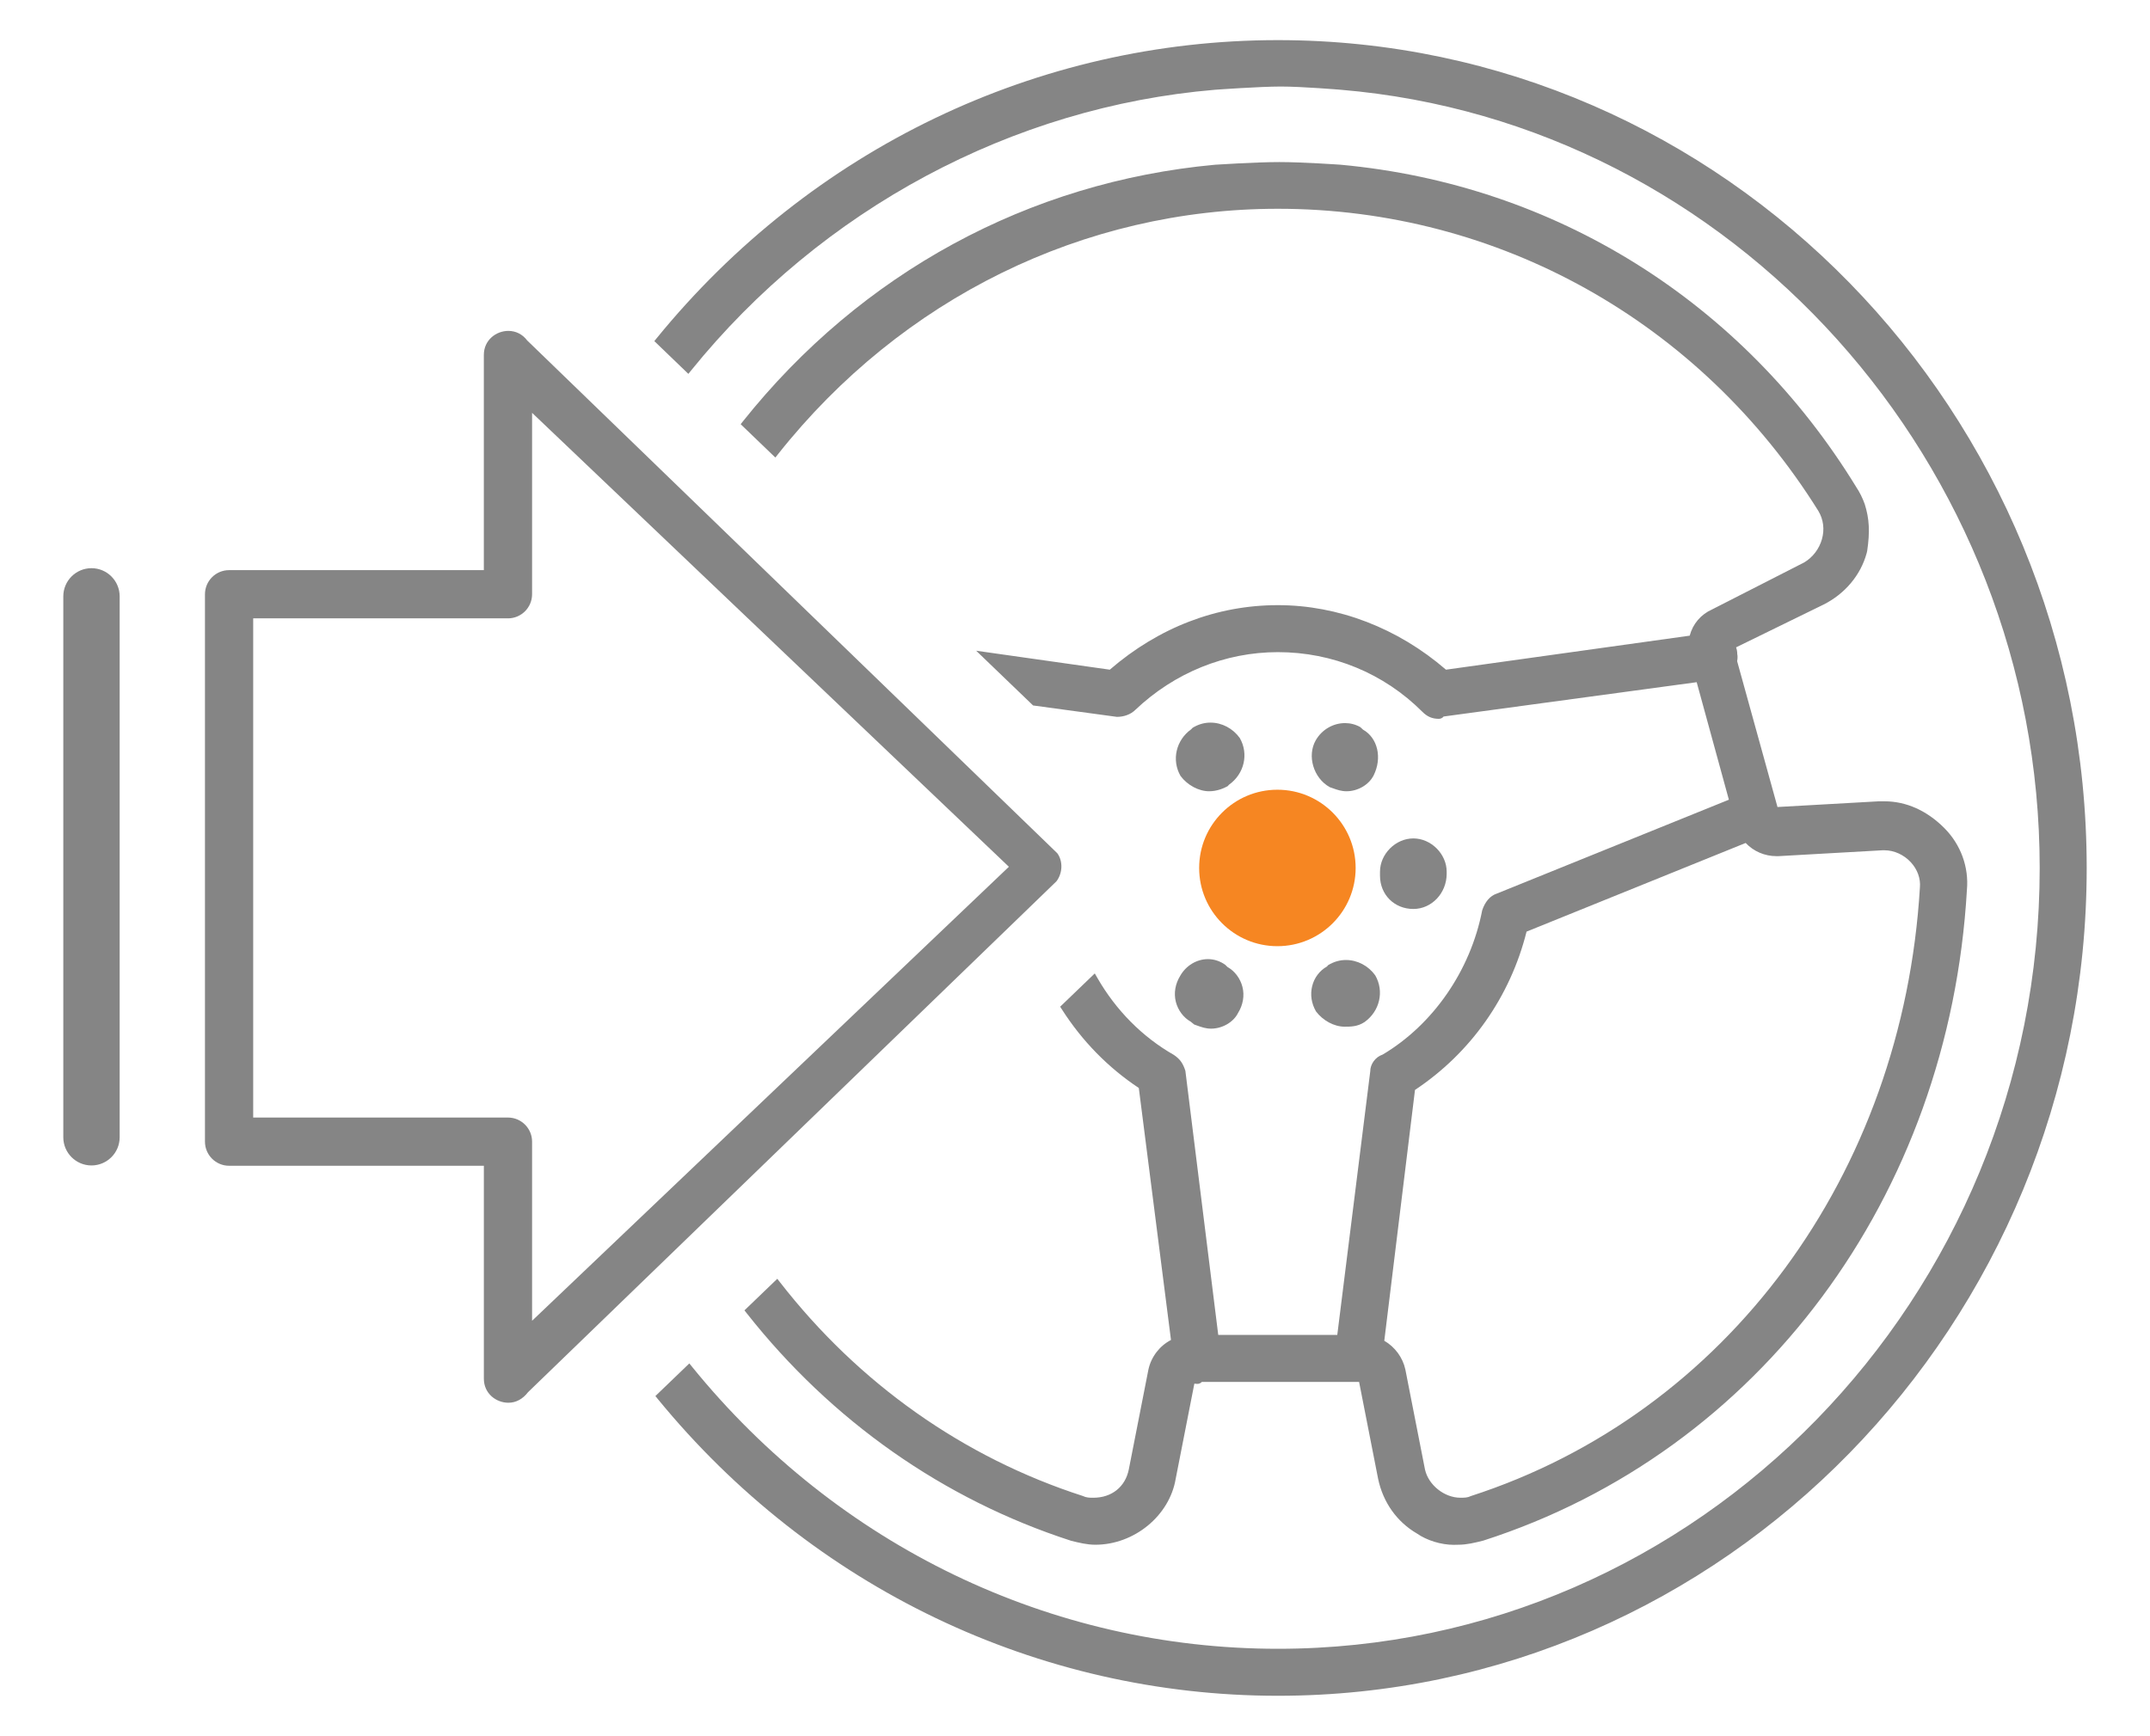 <?xml version="1.0" encoding="utf-8"?>
<!-- Generator: Adobe Illustrator 16.0.0, SVG Export Plug-In . SVG Version: 6.00 Build 0)  -->
<!DOCTYPE svg PUBLIC "-//W3C//DTD SVG 1.1//EN" "http://www.w3.org/Graphics/SVG/1.1/DTD/svg11.dtd">
<svg version="1.1" xmlns="http://www.w3.org/2000/svg" xmlns:xlink="http://www.w3.org/1999/xlink" x="0px" y="0px"
	 width="110.789px" height="89.469px" viewBox="0 0 110.789 89.469" enable-background="new 0 0 110.789 89.469"
	 xml:space="preserve">
<g id="icon-left-hand-drive" display="none">
	<g display="inline">
		<path fill="#858585" d="M41.5,52.915c0.537,0,1.116-0.31,1.476-0.788c0.236-0.411,0.302-0.862,0.198-1.292
			c-0.105-0.439-0.378-0.803-0.765-1.024l-0.061-0.069c-0.308-0.184-0.61-0.264-0.916-0.264c-0.591,0-1.155,0.297-1.512,0.795
			c-0.471,0.82-0.229,1.846,0.553,2.403C40.833,52.915,41.187,52.915,41.5,52.915z"/>
		<path fill="#858585" d="M37.959,46.848c0.979,0,1.718-0.737,1.718-1.716v-0.203c0-0.914-0.803-1.717-1.718-1.717
			s-1.718,0.803-1.718,1.717v0.102C36.242,46.032,37.012,46.848,37.959,46.848z"/>
		<path fill="#858585" d="M48.481,40.781c0.538,0,1.116-0.31,1.475-0.787c0.473-0.823,0.231-1.85-0.549-2.407l-0.077-0.08
			c-0.308-0.184-0.61-0.264-0.916-0.264c-0.591,0-1.155,0.298-1.512,0.796c-0.47,0.82-0.228,1.846,0.553,2.402l0.075,0.079
			C47.715,40.625,48.071,40.781,48.481,40.781z"/>
		<path fill="#858585" d="M48.379,53.016c0.276,0,0.482-0.074,0.701-0.152l0.172-0.061l0.179-0.147
			c0.36-0.198,0.655-0.583,0.766-1.022c0.113-0.45,0.031-0.93-0.231-1.351c-0.299-0.521-0.846-0.85-1.424-0.85
			c-0.314,0-0.621,0.1-0.885,0.288l-0.126,0.121c-0.36,0.198-0.655,0.582-0.766,1.022c-0.114,0.449-0.032,0.929,0.23,1.35
			C47.227,52.68,47.8,53.016,48.379,53.016z"/>
		<path fill="#858585" d="M41.399,40.781c0.276,0,0.482-0.074,0.701-0.152l0.172-0.061c0.845-0.478,1.17-1.62,0.718-2.412
			c-0.313-0.548-0.893-0.888-1.511-0.888c-0.276,0-0.548,0.071-0.786,0.207l-0.143,0.132c-0.747,0.42-0.998,1.446-0.544,2.356
			C40.247,40.445,40.82,40.781,41.399,40.781z"/>
		<circle fill="#F68622" cx="44.964" cy="44.734" r="4.032"/>
		<g>
			<path fill="#858585" d="M16.828,31.163l4.501,2.201c-0.04,0.112-0.06,0.229-0.06,0.35c-0.021,0.088-0.021,0.224,0.006,0.364
				l-2.079,7.516l-5.201-0.293L13.68,41.3c-1.114,0-2.178,0.475-3.076,1.373c-0.851,0.852-1.277,2.015-1.17,3.193
				c0.912,15.799,10.694,28.966,24.923,33.538c0.433,0.107,0.852,0.212,1.276,0.212c0.104,0.002,0.175,0.005,0.246,0.005
				c0.646,0,1.388-0.229,1.893-0.582c1.029-0.598,1.746-1.602,2.002-2.817l0.981-4.998h8.104c0.059,0.066,0.146,0.102,0.229,0.102
				c0.052,0,0.104-0.004,0.156-0.012l0.962,4.905c0.317,1.902,2.137,3.397,4.142,3.397c0.425,0,0.844-0.104,1.249-0.205
				c6.568-2.124,12.339-6.179,16.718-11.732l0.111-0.143l-1.691-1.627l-0.137,0.175c-4.063,5.225-9.457,9.034-15.603,11.018
				c-0.188,0.092-0.354,0.092-0.546,0.092c-0.946,0-1.646-0.559-1.827-1.457l-1.012-5.155c-0.146-0.656-0.574-1.213-1.162-1.52
				l1.658-12.987c1.584-1.052,2.917-2.414,3.964-4.051l0.088-0.138l-1.784-1.715l-0.128,0.222c-0.962,1.678-2.326,3.053-3.944,3.976
				c-0.351,0.235-0.479,0.468-0.596,0.818l-1.694,13.614h-6.134l-1.698-13.575c0.002-0.378-0.263-0.747-0.641-0.873
				c-2.595-1.542-4.526-4.326-5.128-7.432c-0.146-0.446-0.413-0.75-0.739-0.859l-11.973-4.844l1.659-6.057l13.041,1.769
				c0.059,0.078,0.153,0.119,0.244,0.119c0.342,0,0.596-0.108,0.85-0.362c1.983-1.983,4.628-3.075,7.445-3.075
				c2.717,0,5.326,1.058,7.349,2.978c0.228,0.227,0.573,0.358,0.947,0.358l4.32-0.588l2.932-2.821l-6.885,0.977
				c-2.519-2.177-5.511-3.326-8.662-3.326c-3.104,0-6.177,1.181-8.661,3.326l-12.56-1.753c-0.16-0.606-0.575-1.096-1.157-1.354
				l-4.745-2.422c-0.439-0.265-0.767-0.689-0.91-1.191c-0.145-0.506-0.08-1.024,0.183-1.461C23.174,16.583,33.586,10.76,44.94,10.76
				c10,0,19.387,4.61,25.758,12.649l0.137,0.173l1.787-1.719l-0.113-0.143C66.411,14.067,57.776,9.374,48.175,8.49
				c0,0-2.087-0.137-3.312-0.137S41.705,8.49,41.705,8.49C30.656,9.508,20.976,15.56,15.127,25.116
				c-0.169,0.254-0.313,0.545-0.427,0.859c-0.239,0.751-0.274,1.427-0.129,2.416l0.028,0.12
				C14.909,29.643,15.721,30.609,16.828,31.163z M32.125,48.017c0.841,3.359,2.878,6.251,5.749,8.159l1.582,12.928
				c-0.548,0.316-0.948,0.857-1.084,1.473l-1.013,5.161c-0.178,0.801-0.998,1.456-1.827,1.456c-0.191,0-0.357,0-0.518-0.08
				C21.818,72.853,12.739,60.54,11.856,45.734c-0.041-0.454,0.127-0.92,0.461-1.285c0.357-0.393,0.867-0.626,1.363-0.626h0.101
				l5.351,0.302l0.113,0.001c0.609,0,1.181-0.246,1.59-0.68L32.125,48.017z"/>
			<path fill="#858585" d="M44.94,2.068c12.385,0,24.055,5.603,32.016,15.37l0.115,0.143l-1.754,1.688L75.181,19.1
				C68.452,10.771,58.62,5.504,48.175,4.626c0,0-2.284-0.166-3.388-0.166s-3.083,0.166-3.083,0.166
				C21.489,6.322,5.685,23.897,5.685,44.735c0,22.19,17.609,40.243,39.255,40.243c11.692,0,22.696-5.299,30.192-14.539l0.137-0.169
				l1.75,1.682l-0.117,0.144C68.942,81.822,57.292,87.4,44.94,87.4c-22.981,0-41.678-19.14-41.678-42.665
				C3.262,21.209,21.958,2.068,44.94,2.068z"/>
			<path fill="#858585" d="M56.349,45.421l27.23,26.332c0.277,0.359,0.623,0.544,1.016,0.544c0.619,0,1.262-0.465,1.262-1.242
				V60.083h13.129c0.684,0,1.242-0.558,1.242-1.243V30.627c0-0.685-0.559-1.242-1.242-1.242H85.856V18.296
				c0-0.777-0.643-1.242-1.262-1.242c-0.389,0-0.734,0.176-0.973,0.494L56.306,43.976C56.012,44.377,56.025,44.989,56.349,45.421z
				 M58.8,44.674l24.57-23.396v9.35c0,0.686,0.559,1.243,1.244,1.243h13.127v25.728H84.614c-0.686,0-1.244,0.558-1.244,1.242v9.232
				L58.8,44.674z"/>
			<path fill="#858585" d="M106.075,29.284c0.801,0,1.451,0.651,1.451,1.452v27.879c0,0.801-0.65,1.452-1.451,1.452
				s-1.453-0.651-1.453-1.452V30.736C104.622,29.936,105.274,29.284,106.075,29.284z"/>
		</g>
	</g>
</g>
<g id="icon-right-hand-drive">
	<g>
		<path fill="#858585" d="M69.288,52.915c-0.537,0-1.116-0.31-1.476-0.788c-0.236-0.411-0.302-0.862-0.198-1.292
			c0.105-0.439,0.378-0.803,0.765-1.024l0.061-0.069c0.308-0.184,0.61-0.264,0.916-0.264c0.591,0,1.155,0.297,1.512,0.795
			c0.471,0.82,0.229,1.846-0.553,2.403C69.956,52.915,69.602,52.915,69.288,52.915z"/>
		<path fill="#858585" d="M72.829,46.848c-0.979,0-1.718-0.737-1.718-1.716v-0.203c0-0.914,0.803-1.717,1.718-1.717
			s1.718,0.803,1.718,1.717v0.102C74.547,46.032,73.776,46.848,72.829,46.848z"/>
		<path fill="#858585" d="M62.308,40.781c-0.538,0-1.116-0.31-1.475-0.787c-0.473-0.823-0.231-1.85,0.549-2.407l0.077-0.08
			c0.308-0.184,0.61-0.264,0.916-0.264c0.591,0,1.155,0.298,1.512,0.796c0.47,0.82,0.228,1.846-0.553,2.402l-0.075,0.079
			C63.073,40.625,62.718,40.781,62.308,40.781z"/>
		<path fill="#858585" d="M62.409,53.016c-0.276,0-0.482-0.074-0.701-0.152l-0.172-0.061l-0.179-0.147
			c-0.36-0.198-0.655-0.583-0.766-1.022c-0.113-0.45-0.031-0.93,0.231-1.351c0.299-0.521,0.846-0.85,1.424-0.85
			c0.314,0,0.621,0.1,0.885,0.288l0.126,0.121c0.36,0.198,0.655,0.582,0.766,1.022c0.114,0.449,0.032,0.929-0.23,1.35
			C63.562,52.68,62.988,53.016,62.409,53.016z"/>
		<path fill="#858585" d="M69.39,40.781c-0.276,0-0.482-0.074-0.701-0.152l-0.172-0.061c-0.845-0.478-1.17-1.62-0.718-2.412
			c0.313-0.548,0.893-0.888,1.511-0.888c0.276,0,0.548,0.071,0.786,0.207l0.143,0.132c0.747,0.42,0.998,1.446,0.544,2.356
			C70.542,40.445,69.969,40.781,69.39,40.781z"/>
		<circle fill="#F68622" cx="65.824" cy="44.734" r="4.032"/>
		<g>
			<path fill="#858585" d="M96.188,28.512l0.028-0.12c0.146-0.989,0.11-1.665-0.129-2.416c-0.113-0.314-0.258-0.605-0.427-0.859
				C89.813,15.56,80.133,9.508,69.084,8.49c0,0-1.935-0.137-3.159-0.137S62.613,8.49,62.613,8.49
				c-9.601,0.884-18.235,5.577-24.333,13.23l-0.113,0.143l1.787,1.719l0.137-0.173c6.37-8.039,15.758-12.649,25.758-12.649
				c11.354,0,21.766,5.823,27.851,15.574c0.263,0.437,0.327,0.955,0.183,1.461c-0.144,0.502-0.471,0.927-0.91,1.191l-4.745,2.422
				c-0.582,0.258-0.997,0.747-1.157,1.354l-12.56,1.753c-2.484-2.146-5.557-3.326-8.661-3.326c-3.151,0-6.144,1.149-8.662,3.326
				l-6.886-0.977l2.933,2.821l4.319,0.588c0.374,0,0.72-0.132,0.947-0.358c2.022-1.92,4.632-2.978,7.349-2.978
				c2.817,0,5.462,1.092,7.445,3.075c0.254,0.254,0.508,0.362,0.85,0.362c0.091,0,0.186-0.041,0.244-0.119l13.041-1.769l1.659,6.057
				l-11.973,4.844c-0.326,0.109-0.593,0.413-0.739,0.859c-0.602,3.105-2.533,5.89-5.128,7.432c-0.378,0.126-0.643,0.495-0.641,0.873
				l-1.698,13.575h-6.134l-1.694-13.614c-0.117-0.351-0.245-0.583-0.596-0.818c-1.618-0.923-2.982-2.298-3.944-3.976l-0.128-0.222
				l-1.784,1.715l0.089,0.138c1.047,1.637,2.38,2.999,3.964,4.051l1.658,12.987c-0.588,0.307-1.017,0.863-1.162,1.52l-1.012,5.155
				c-0.181,0.898-0.881,1.457-1.827,1.457c-0.191,0-0.357,0-0.546-0.092c-6.146-1.983-11.541-5.793-15.603-11.018l-0.137-0.175
				l-1.692,1.627l0.112,0.143c4.378,5.554,10.149,9.608,16.718,11.732c0.405,0.101,0.824,0.205,1.249,0.205
				c2.005,0,3.824-1.495,4.142-3.397l0.962-4.905c0.053,0.008,0.104,0.012,0.156,0.012c0.084,0,0.171-0.035,0.229-0.102h8.104
				l0.981,4.998c0.256,1.216,0.973,2.22,2.002,2.817c0.505,0.354,1.247,0.582,1.893,0.582c0.071,0,0.142-0.003,0.246-0.005
				c0.425,0,0.844-0.104,1.276-0.212c14.229-4.572,24.011-17.739,24.923-33.538c0.107-1.179-0.319-2.342-1.17-3.193
				c-0.898-0.898-1.962-1.373-3.076-1.373l-0.314,0.001l-5.201,0.293l-2.079-7.516c0.026-0.141,0.027-0.276,0.006-0.364
				c0-0.12-0.02-0.237-0.06-0.35l4.501-2.201C95.067,30.609,95.88,29.643,96.188,28.512z M89.954,43.446
				c0.409,0.434,0.98,0.68,1.59,0.68l0.113-0.001l5.351-0.302h0.101c0.496,0,1.006,0.233,1.363,0.626
				c0.334,0.365,0.502,0.831,0.461,1.285C98.05,60.54,88.971,72.853,75.774,77.113c-0.16,0.08-0.326,0.08-0.518,0.08
				c-0.829,0-1.649-0.655-1.827-1.456l-1.013-5.161c-0.136-0.615-0.536-1.156-1.084-1.473l1.582-12.928
				c2.871-1.908,4.908-4.8,5.749-8.159L89.954,43.446z"/>
			<path fill="#858585" d="M65.849,2.068c-12.386,0-24.056,5.603-32.016,15.37l-0.116,0.143l1.754,1.688l0.137-0.169
				c6.729-8.329,16.562-13.596,27.006-14.474c0,0,2.284-0.166,3.388-0.166s3.083,0.166,3.083,0.166
				c20.216,1.696,36.02,19.271,36.02,40.109c0,22.19-17.609,40.243-39.255,40.243c-11.691,0-22.695-5.299-30.192-14.539
				l-0.137-0.169l-1.749,1.682l0.117,0.144C41.847,81.822,53.496,87.4,65.849,87.4c22.981,0,41.678-19.14,41.678-42.665
				C107.526,21.209,88.83,2.068,65.849,2.068z"/>
			<path fill="#858585" d="M54.482,43.976L27.167,17.548c-0.239-0.318-0.585-0.494-0.973-0.494c-0.62,0-1.262,0.465-1.262,1.242
				v11.089H11.804c-0.685,0-1.242,0.558-1.242,1.242V58.84c0,0.686,0.558,1.243,1.242,1.243h13.129v10.972
				c0,0.777,0.642,1.242,1.262,1.242c0.392,0,0.738-0.185,1.015-0.544L54.44,45.421C54.764,44.989,54.776,44.377,54.482,43.976z
				 M27.418,68.072V58.84c0-0.685-0.558-1.242-1.243-1.242H13.047V31.87h13.128c0.686,0,1.243-0.558,1.243-1.243v-9.35l24.57,23.396
				L27.418,68.072z"/>
			<path fill="#858585" d="M4.714,29.284c-0.801,0-1.452,0.651-1.452,1.452v27.879c0,0.801,0.651,1.452,1.452,1.452
				s1.452-0.651,1.452-1.452V30.736C6.166,29.936,5.515,29.284,4.714,29.284z"/>
		</g>
	</g>
</g>
<g id="icon-van" display="none">
	<g display="inline">
		<path fill="#858585" d="M92.779,79.581c-5.809,0-10.535-4.728-10.535-10.537v-0.565l-0.561-0.117H41.625l0.004,0.683
			c0,5.81-4.727,10.537-10.535,10.537c-5.808,0-10.533-4.728-10.533-10.537v-0.565L20,68.361h-9.466
			c-1.686,0-3.058-1.371-3.058-3.058v-4.422H1.188C0.533,60.882,0,60.35,0,59.693s0.533-1.188,1.188-1.188h16.823
			c0.654,0,1.188,0.532,1.188,1.188s-0.533,1.188-1.188,1.188H9.853v4.422c0,0.376,0.306,0.682,0.682,0.682H21.01l0.133-0.382
			c1.469-4.245,5.469-7.099,9.951-7.099c4.485,0,8.486,2.854,9.957,7.099l0.131,0.382h37.323V52.215
			c0-0.656,0.533-1.188,1.189-1.188c0.655,0,1.187,0.532,1.187,1.188v13.771h1.812l0.13-0.38c1.472-4.247,5.472-7.102,9.957-7.102
			c4.484,0,8.484,2.854,9.954,7.102l0.13,0.38h5.549v-8.844h-2.551c-2.715,0-4.925-2.211-4.925-4.928v-3.739
			c0-0.656,0.532-1.189,1.188-1.189h6.224l-0.238-0.739c-0.841-2.608-3.245-4.362-5.981-4.363H80.881v2.552
			c0,0.655-0.531,1.188-1.187,1.188s-1.188-0.533-1.188-1.188V12.946c0-0.376-0.306-0.681-0.682-0.681H10.534
			c-0.376,0-0.682,0.305-0.682,0.681v31.788c0,0.654-0.534,1.189-1.188,1.189s-1.188-0.535-1.188-1.189V12.946
			c0-1.686,1.372-3.059,3.058-3.059h67.292c1.685,0,3.055,1.373,3.055,3.059v4.421h13.768c3.746,0,6.795,3.051,6.795,6.799v1.869
			c0,0.559-0.395,1.047-0.939,1.161l-0.572,0.121l3.131,12.532l0.372,0.056c4.192,0.638,7.354,4.321,7.354,8.569v18.699
			c0,0.654-0.532,1.188-1.188,1.188h-6.309l0.016,0.583C103.312,74.854,98.587,79.581,92.779,79.581z M92.779,60.883
			c-4.5,0-8.158,3.661-8.158,8.162c0,4.499,3.658,8.16,8.158,8.16c4.498,0,8.158-3.661,8.158-8.16
			C100.938,64.544,97.277,60.883,92.779,60.883z M31.094,60.883c-4.497,0-8.156,3.661-8.156,8.162c0,4.499,3.659,8.16,8.156,8.16
			c4.499,0,8.16-3.661,8.16-8.16C39.254,64.544,35.593,60.883,31.094,60.883z M103.312,52.215c0,1.405,1.145,2.551,2.55,2.551h2.553
			v-5.104h-5.103V52.215z M80.881,39.807h19.725L97.46,27.224H80.881V39.807z M80.881,24.847h18.188v-0.681
			c0-2.438-1.983-4.423-4.42-4.423H80.881V24.847z M92.779,72.102c-1.685,0-3.057-1.371-3.057-3.057s1.372-3.059,3.057-3.059
			s3.057,1.373,3.057,3.059S94.464,72.102,92.779,72.102z M31.094,72.102c-1.684,0-3.056-1.371-3.056-3.057s1.372-3.059,3.056-3.059
			c1.688,0,3.059,1.373,3.059,3.059S32.781,72.102,31.094,72.102z M46.049,60.883c-0.655,0-1.188-0.532-1.188-1.188
			c0-0.654,0.532-1.188,1.188-1.188h26.168c0.656,0,1.188,0.534,1.188,1.188c0,0.656-0.532,1.188-1.188,1.188H46.049z M4.926,53.404
			c-0.654,0-1.187-0.534-1.187-1.189s0.532-1.188,1.187-1.188h22.431c0.655,0,1.187,0.532,1.187,1.188s-0.531,1.189-1.187,1.189
			H4.926z"/>
		<path fill="#F68622" d="M60.35,23.182c-0.684-0.685-1.793-0.685-2.477,0l-15.584,15.59l-8.107-8.109
			c-0.684-0.685-1.795-0.685-2.479,0c-0.684,0.684-0.684,1.793,0,2.479l9.348,9.35c0.342,0.342,0.789,0.513,1.238,0.513
			c0.447,0,0.896-0.171,1.238-0.513L60.35,25.661C61.035,24.977,61.035,23.867,60.35,23.182z"/>
	</g>
</g>
<g id="icon-pc" display="none">
	<g display="inline">
		<path fill="#858585" d="M29.41,89.469c-0.678,0-1.227-0.549-1.227-1.225c0-0.677,0.549-1.227,1.227-1.227h8.086l4.348-10.16
			H13.338c-4.17,0-7.563-3.389-7.563-7.555V24.537c0-0.677,0.551-1.227,1.229-1.227c0.676,0,1.227,0.55,1.227,1.227v38.932h78.299
			c0.678,0,1.229,0.55,1.229,1.227s-0.551,1.227-1.229,1.227H8.23v3.381c0,2.813,2.291,5.104,5.107,5.104h84.113
			c2.816,0,5.107-2.29,5.107-5.104v-3.381H91.957c-0.678,0-1.229-0.55-1.229-1.227s0.551-1.227,1.229-1.227h10.602V7.555
			c0-2.813-2.291-5.104-5.107-5.104H13.338c-2.816,0-5.107,2.29-5.107,5.104v11.561c0,0.677-0.551,1.227-1.227,1.227
			c-0.678,0-1.229-0.55-1.229-1.227V7.555C5.775,3.389,9.168,0,13.338,0h84.113c4.17,0,7.563,3.389,7.563,7.555v61.748
			c0,4.166-3.393,7.555-7.563,7.555H68.945l4.348,10.16h8.086c0.676,0,1.227,0.55,1.227,1.227c0,0.676-0.551,1.225-1.227,1.225
			H29.41z M40.166,87.018h30.455l-3.125-7.303H43.291L40.166,87.018z"/>
		<path fill="#858585" d="M55.434,71.159c-0.348,0-0.699-0.151-0.941-0.404c-0.158-0.166-0.342-0.451-0.322-0.871
			c0.027-0.534,0.408-0.998,0.928-1.128c0.094-0.023,0.191-0.035,0.291-0.035c0.412,0,0.807,0.208,1.027,0.542
			c0.314,0.467,0.256,1.123-0.135,1.53C55.992,71.096,55.662,71.159,55.434,71.159L55.434,71.159z"/>
		<g>
			<g>
				<path fill="#858585" d="M61.636,37.56h-0.207c-0.654,0-1.186,0.531-1.186,1.188c0,0.654,0.531,1.186,1.186,1.186h0.207
					c0.654,0,1.184-0.531,1.184-1.186C62.819,38.091,62.29,37.56,61.636,37.56z M72.089,29.944h-6.941
					c-0.549-0.807-2.825-3.547-3.411-4.486c-0.005-0.008-0.011-0.016-0.016-0.023c-1.267-1.928-3.698-3.975-5.712-3.975H43.987
					c-1.996,0-4.406,2.016-5.682,3.93l-1.934,2.436c-0.027,0.033-0.053,0.07-0.076,0.107c-0.37,0.592-1.955,2.012-3.684,2.012
					h-0.203c-2.939,0-5.33,2.396-5.33,5.34v7.715c0,0.654,0.53,1.188,1.185,1.188h5.517c0.903,2.322,3.159,3.975,5.795,3.975
					c2.635,0,4.891-1.652,5.795-3.975h20.271c0.904,2.322,3.16,3.975,5.795,3.975c2.636,0,4.892-1.652,5.795-3.975h4.925
					c0.653,0,1.185-0.533,1.185-1.188V41.22C83.341,35.003,78.293,29.944,72.089,29.944z M56.009,23.833
					c0.76,0,2.543,1.102,3.727,2.896c0.669,1.07,2.293,3.021,2.45,3.215H45.528c-0.132,0-0.201-0.076-0.236-0.139
					c-0.035-0.064-0.062-0.162,0.008-0.273c0.81-1.285,3.833-5.285,4.141-5.699H56.009z M39.575,45.788
					c-2.123,0-3.85-1.73-3.85-3.857s1.727-3.857,3.85-3.857s3.85,1.73,3.85,3.857S41.698,45.788,39.575,45.788z M71.437,45.788
					c-2.122,0-3.85-1.73-3.85-3.857s1.728-3.857,3.85-3.857c2.123,0,3.85,1.73,3.85,3.857S73.56,45.788,71.437,45.788z
					 M80.972,41.812h-3.319c-0.063-3.381-2.826-6.111-6.216-6.111c-3.389,0-6.151,2.73-6.215,6.111H45.79
					c-0.012-0.656-0.126-1.287-0.326-1.879h11.315c0.653,0,1.185-0.531,1.185-1.186c0-0.656-0.531-1.188-1.185-1.188H44.076
					c-0.024,0-0.048,0.002-0.071,0.004c-1.129-1.148-2.697-1.863-4.43-1.863c-3.39,0-6.152,2.73-6.216,6.111h-3.911v-5.043h1.006
					c0.654,0,1.186-0.531,1.186-1.188c0-0.654-0.531-1.186-1.186-1.186h-0.87c0.378-1.203,1.501-2.078,2.825-2.078h0.203
					c2.768,0,4.963-2.02,5.65-3.061l1.929-2.43c0.022-0.029,0.043-0.059,0.063-0.088c1.185-1.801,2.973-2.906,3.733-2.906h2.487
					c-1.102,1.457-2.334,3.094-3.178,4.432c-0.513,0.814-0.544,1.844-0.079,2.686c0.463,0.844,1.349,1.367,2.311,1.367h26.561
					c4.898,0,8.883,3.994,8.883,8.9V41.812z"/>
			</g>
		</g>
		<circle fill="#F68622" cx="71.438" cy="41.935" r="2.051"/>
		<circle fill="#F68622" cx="39.523" cy="41.935" r="2.051"/>
	</g>
</g>
<g id="icon-world" display="none">
	<g display="inline">
		<circle fill="#F68622" cx="76.639" cy="29.143" r="2.655"/>
		<circle fill="#F68622" cx="32.71" cy="34.82" r="2.655"/>
		<circle fill="#F68622" cx="51.086" cy="71.641" r="2.655"/>
		<path fill="#858585" d="M55.395,87.034c-0.326,0-0.653-0.005-0.979-0.013c-3.633-0.084-7.238-0.637-10.717-1.644
			c-1.108-0.309-2.203-0.653-3.254-1.023c-0.117-0.039-0.231-0.103-0.332-0.184c-16.182-6.356-27.018-22.192-27.018-39.437
			c0-6.226,1.341-12.237,3.986-17.867c0.004-0.39,0.076-0.659,0.224-0.854c0.069-0.093,0.164-0.177,0.28-0.249l0.048-0.029
			l0.025-0.05c5.036-9.903,13.944-17.592,24.44-21.095c4.238-1.431,8.711-2.155,13.296-2.155c0.331,0,0.663,0.005,0.992,0.013
			l0.978,0.035l0.955,0.055l0.887,0.072c0.771,0.07,1.537,0.159,2.296,0.271c0.289,0.042,0.571,0.087,0.854,0.135
			c3.378,0.566,6.673,1.544,9.803,2.907l0.911,0.409c0.311,0.145,0.532,0.25,0.754,0.357c0.251,0.122,0.851,0.427,0.851,0.427
			c0.299,0.153,0.561,0.293,0.822,0.434c8.106,4.412,14.629,11.411,18.405,19.731l0.306,0.691
			c2.313,5.314,3.486,10.954,3.486,16.763c0,19.096-12.911,35.899-31.398,40.863c-0.154,0.093-0.248,0.141-0.34,0.172
			c-3.113,0.747-6.292,1.169-9.432,1.249l-0.106,0.002C56.073,87.029,55.733,87.034,55.395,87.034z M47.616,77.757
			c-1.437,1.439-3.04,2.892-4.902,4.441l-0.275,0.229l0.34,0.114c4.064,1.367,8.31,2.061,12.616,2.061
			c3.029,0,6.049-0.346,8.975-1.026l0.129-0.029l1.01-5.626c0.003-0.242,0.246-0.6,0.46-0.706l4.616-3.745l1.374-4.426h-8.63
			c-0.575,0-0.921-0.337-1.109-0.62l-2.256-4.232l-0.381-0.312l-0.163-0.123L59.3,63.92c-0.854,1.171-1.722,2.316-2.578,3.405
			l-0.094,0.119l0.089,0.123c0.858,1.179,1.312,2.591,1.312,4.084c0,3.859-3.023,6.883-6.884,6.883
			c-1.174,0-2.281-0.273-3.293-0.813l-0.131-0.069L47.616,77.757z M62.988,58.576c-0.699,1.069-1.409,2.122-2.128,3.155l-0.11,0.158
			l0.758,0.571l0.403,0.406l2.151,3.742h9.465c0.304,0,0.675,0.189,0.992,0.509c0.195,0.3,0.233,0.649,0.094,1.069l-1.844,6.24
			c-0.054,0.101-0.121,0.2-0.188,0.301c-0.075,0.112-0.149,0.226-0.225,0.375l-4.539,3.666l-0.676,4.054l0.312-0.1
			c8.877-2.838,16.543-8.759,21.586-16.672l0.187-0.293l-0.348-0.015c-8.113-0.331-16.737-2.767-25.634-7.237l-0.159-0.08
			L62.988,58.576z M31.93,76.909c1.995,1.462,4.131,2.742,6.347,3.805l0.51,0.244l-1.816-3.825l-4.784-0.58l-0.7-0.054L31.93,76.909
			z M26.547,58.298l-3.809,5.091l1.281,5.838c0.383,0.519,0.737,0.948,1.101,1.371l7.381,3.501l5.157,0.726
			c0.367,0.002,0.75,0.396,0.994,0.763l2.406,4.815l0.194-0.163c1.533-1.293,2.991-2.611,4.458-4.029l0.13-0.125l-0.111-0.143
			c-0.961-1.218-1.469-2.701-1.469-4.291c0-3.86,3.023-6.884,6.884-6.884c1.247,0,2.464,0.325,3.518,0.94l0.152,0.089l0.107-0.14
			c0.809-1.057,1.61-2.136,2.402-3.236l0.114-0.159l-4.53-3.421l-4.604,0.144h-0.419l-5.18-1.69c-0.085-0.01-0.143-0.038-0.185-0.06
			c-0.064-0.032-0.142-0.07-0.229-0.085l-3.571-2.571l-8.51,1.952l-0.137,0.075l-0.27,0.134c-0.007-0.003-0.014-0.004-0.021-0.004
			c-0.023,0-0.049,0.012-0.074,0.027l0.021-0.058L26.547,58.298z M51.145,67.201c-2.537,0-4.45,1.913-4.45,4.45
			c0,2.536,1.913,4.449,4.45,4.449s4.45-1.913,4.45-4.449C55.595,69.114,53.682,67.201,51.145,67.201z M69.393,47.729
			c-1.548,2.905-3.19,5.754-4.884,8.468l-0.116,0.187l0.197,0.098c9.029,4.499,17.745,6.809,25.905,6.867l0.121,0.001l0.057-0.107
			c2.975-5.63,4.561-11.974,4.587-18.345l0.002-0.552l-0.355,0.422c-0.248,0.295-0.544,0.501-0.904,0.629
			c-0.202,0.067-0.41,0.103-0.615,0.103c-1.328,0-2.284-1.423-2.545-1.858c-1.688-2.25-2.445-2.363-2.58-2.363h-0.066l-0.054,0.04
			c-0.687,0.514-1.102,3.813-1.213,4.813c-0.277,1.667-0.418,2.51-0.688,3.049c-1.655,2.479-4.011,3.856-6.622,3.856
			c-3.87,0-7.651-2.76-9.899-5.343l-0.19-0.22L69.393,47.729z M21.244,24.231c-0.432,0.713-0.849,1.457-1.241,2.21l-0.064,0.125
			l0.095,0.103c0.947,1.034,1.262,2.319,1.161,4.74c-0.143,2.434-0.142,3.006,0.006,3.599c0.137,0.678,0.136,1.383-0.005,3.765
			c-0.12,1.558,0.061,2.52,0.206,3.292L21.48,42.5c0.408,1.364,0.572,2.307-0.539,4.113c-1.117,2.095-2.201,2.907-3.348,3.768
			c-0.463,0.349-0.93,0.699-1.392,1.122l-0.081,0.074l0.019,0.108c0.684,3.841,1.932,7.557,3.71,11.043l0.186,0.364l0.173-0.37
			c0.051-0.107,0.116-0.201,0.195-0.28l4.27-5.832c0.114-0.11,0.24-0.237,0.495-0.364l2.975-1.432
			c0.194-0.207,0.356-0.324,0.551-0.402l0.464-0.114h0.046l4.462-2.159c0.243-0.121,0.496-0.121,0.763-0.121l1.397,0.141
			c0.289,0.059,0.539,0.182,0.723,0.363l0.078,0.077l1.954-0.444c0.109-0.035,0.202-0.051,0.295-0.051
			c0.237,0,0.476,0.102,0.653,0.28l3.996,2.716l4.867,1.584l4.884-0.132c0.239,0,0.606,0.128,0.702,0.224l4.783,3.611l0.118-0.172
			c0.628-0.908,1.249-1.83,1.865-2.77l0.119-0.182l-0.19-0.104c-7.695-4.178-15.595-9.849-23.479-16.854l-0.123-0.109l-0.131,0.1
			c-1.205,0.92-2.661,1.405-4.211,1.405c-3.86,0-6.884-3.023-6.884-6.884c0-1.496,0.454-2.911,1.314-4.09l0.099-0.135l-0.115-0.121
			c-2.012-2.112-3.887-4.22-5.573-6.264l-0.18-0.218L21.244,24.231z M32.728,27.935c3.859,0,6.883,3.023,6.883,6.883
			c0,1.205-0.305,2.387-0.881,3.415l-0.078,0.141l0.12,0.106c7.864,6.975,15.681,12.58,23.234,16.659l0.164,0.089l0.1-0.158
			c1.987-3.161,3.893-6.471,5.665-9.838l0.045-0.084l-0.038-0.087c-0.28-0.656-0.474-1.374-0.591-2.196
			c0.002-0.524-0.211-1.011-0.303-1.194l-0.055-0.111h-0.124c-0.578,0-1.415,0.259-2.356,0.729
			c-1.324,0.567-2.206,0.945-2.912,0.945c-0.314,0-0.589-0.073-0.865-0.231c-0.594-0.297-0.717-0.895-0.815-1.375
			c-0.028-0.138-0.054-0.26-0.086-0.356c0.011-0.278,0.011-0.703-0.331-0.703h-0.2v0.2c-0.003,0.063-0.044,0.103-0.083,0.142
			l-0.108,0.262c-0.265,0.813-0.564,1.735-1.655,2.1c-0.212,0.07-0.433,0.106-0.656,0.106c-1.051,0-1.822-0.76-1.83-0.768
			c-1.267-0.986-1.661-2.08-1.934-3.029l-0.078-0.2c-0.358-0.903-0.556-1.401-1.525-1.401c-0.332,0-0.769,0.055-1.458,0.185
			c-2.103,0.545-3.396,0.775-4.338,0.775c-0.983,0-1.593-0.256-1.977-0.832c-0.741-0.989-0.2-1.956,0.709-3.319
			c1.057-1.809,2.309-3.955,1.294-6.421c-0.286-0.713-0.929-2.311,0.105-3.474c0.349-0.348,0.808-0.521,1.396-0.521
			c1.281,0,3.102,0.828,5.029,1.703c0.146,0.073,0.26,0.111,0.374,0.149c0.099,0.033,0.197,0.065,0.328,0.131l0.539,0.27
			l-0.271-0.538c-0.04-0.079-0.079-0.147-0.115-0.21c-0.092-0.158-0.146-0.254-0.146-0.408c-0.139-3.858,1.957-7.651,4.982-9.026
			c0.677-0.315,1.37-0.476,2.063-0.476c1.277,0,2.546,0.545,3.67,1.574c0.284,0.285,0.543,0.421,0.808,0.421
			c0.132,0,0.266-0.035,0.408-0.106c1.344-0.445,3.074-2.896,3.368-5.683c0.16-1.125,0.108-2.69-1.059-3.713l-0.074-0.065
			l-0.097,0.02c-0.728,0.146-2.577,0.855-3.734,1.435c-2.137,0.934-4.164,1.82-5.719,1.82c-2.847,0-4.868,1.546-7.207,3.335
			l-0.139,0.105c-2.34,1.831-4.988,3.905-8.542,3.905c-1.278,0-2.629-0.274-4.015-0.815c-0.507-0.128-0.723-0.638-0.723-1.089
			c-0.264-3.044,2.454-4.569,4.639-5.796l0.217-0.122l0.461-0.245c1.712-0.91,3.328-1.77,3.605-3.292
			c0.003-0.174,0.046-0.321,0.084-0.45c0.033-0.111,0.062-0.207,0.062-0.294V6.615l-0.274,0.109
			c-0.845,0.337-2.622,1.453-6.296,4.855c-0.152,0.126-0.292,0.249-0.419,0.361c-0.442,0.389-0.686,0.604-1.031,0.604
			c-0.067,0-0.139-0.008-0.217-0.023c-0.638-0.128-0.972-0.64-0.972-1.079c0-0.368,0.129-0.892,0.43-1.749l0.169-0.481L36.9,9.45
			c-5.536,2.923-10.384,7.169-14.019,12.281l-0.089,0.126l0.098,0.118c0.994,1.195,3.111,3.674,6.129,6.833l0.108,0.113l0.136-0.077
			C30.303,28.249,31.501,27.935,32.728,27.935z M75.021,36.015c-1.313,3.035-2.709,6.017-4.149,8.861l-0.055,0.109l0.072,0.1
			c1.89,2.589,5.473,5.375,8.871,5.375c1.838,0,3.2-0.814,4.416-2.64c0.127-0.25,0.224-0.786,0.335-1.407
			c0.04-0.224,0.08-0.447,0.12-0.648l0.034-0.236c0.402-2.826,0.859-6.028,3.074-6.55c0.222-0.059,0.443-0.088,0.665-0.088
			c1.366,0,2.885,1.101,4.512,3.272l0.561,0.563l0.079-0.356c0.288-1.297,0.288-3.526,0.288-5.002c0-1.068,0-2.078,0.063-2.861
			c-1.869-6.99-5.599-13.313-10.792-18.353l-0.232-0.226l-0.098,0.309c-0.481,1.522-1.253,3.897-2.39,6.927l-0.056,0.149
			l0.133,0.088c1.913,1.262,3.055,3.411,3.055,5.75c0,3.86-3.023,6.884-6.883,6.884c-0.471,0-0.941-0.046-1.4-0.137l-0.158-0.031
			L75.021,36.015z M18.391,29.942c-1.899,4.718-2.863,9.694-2.863,14.792c0,1.234,0.062,2.507,0.182,3.78l0.033,0.355l0.386-0.289
			c0.943-0.675,1.863-1.415,2.751-3.042c0.599-1.049,0.592-1.396,0.3-2.418c-0.297-1.039-0.553-2.299-0.419-4.466
			c0.146-2.165,0.145-2.724-0.005-3.319c-0.134-0.675-0.133-1.396,0.006-4.049c0.03-0.51,0.035-0.93,0.015-1.281L18.391,29.942z
			 M66.869,39.126c0.529,0,0.924,0.13,1.341,0.269c0.825,0.46,1.126,1.196,1.326,1.922l0.14,0.509l0.232-0.474
			c0.999-2.035,1.976-4.14,2.902-6.256l0.066-0.152l-0.138-0.093c-1.865-1.267-2.979-3.397-2.979-5.7
			c0-3.859,3.023-6.883,6.884-6.883c0.409,0,0.827,0.036,1.242,0.109l0.162,0.028l0.059-0.154c1.563-4.081,2.418-6.961,2.713-8.01
			l0.035-0.125l-0.1-0.083c-3.059-2.532-6.458-4.588-10.103-6.11l-0.422-0.176l0.157,0.429c0.341,0.935,0.687,2.451,0.392,4.37
			c-0.421,3.085-2.352,6.805-5.102,7.63c-0.396,0.119-0.792,0.18-1.176,0.18c-0.962,0-1.858-0.388-2.592-1.121
			c-0.568-0.568-1.212-0.857-1.913-0.857c-0.372,0-0.756,0.084-1.141,0.249c-0.594,0.296-1.184,0.737-1.763,1.316l-0.341,0.342
			h0.766c0.554,0,1.182,0,1.83,0.778c1.208,1.343,1.655,3.24,1.233,5.213c-0.425,1.84-1.535,3.147-3.127,3.678
			c-0.285,0.113-0.585,0.167-0.928,0.167c-1.259,0-2.973-0.736-5.442-1.859c-0.82-0.41-2.111-0.988-2.994-1.282l-0.264-0.088v0.419
			c1.543,3.688-0.455,6.935-1.528,8.679l-0.258,0.418l0.477-0.119c0.28-0.07,0.631-0.141,1.069-0.229
			c0.444-0.088,0.978-0.195,1.616-0.337c0.738-0.172,1.41-0.26,1.999-0.26c2.54,0,3.325,1.604,3.861,3.106
			c0.292,0.729,0.59,1.476,1.202,1.935l0.32,0.24V40.06l0.031-0.064c0.269-0.811,0.546-1.65,1.405-2.019
			c0.223-0.073,0.49-0.147,0.826-0.147c0.278,0,0.563,0.051,0.873,0.153c1.605,0.584,2.025,1.75,2.133,2.394l0.045,0.267
			l0.242-0.121c0.284-0.143,0.554-0.276,0.966-0.414l1.014-0.317C65.385,39.39,66.22,39.126,66.869,39.126z M32.728,30.367
			c-2.537,0-4.45,1.913-4.45,4.45s1.913,4.451,4.45,4.451s4.451-1.914,4.451-4.451S35.265,30.367,32.728,30.367z M76.645,24.701
			c-2.537,0-4.45,1.913-4.45,4.449c0,2.537,1.913,4.45,4.45,4.45s4.45-1.913,4.45-4.45C81.095,26.614,79.182,24.701,76.645,24.701z
			 M57.766,23.111c-0.066,0.134-0.134,0.233-0.2,0.333c-0.075,0.112-0.149,0.226-0.225,0.375c-0.452,0.904-1.292,2.586-2.814,2.725
			l-0.061,0.383c0.916,0.393,1.99,0.725,2.345,0.725c1.072-0.298,1.409-1.359,1.571-1.868l0.035-0.11
			c0.188-1.114,0.09-1.922-0.301-2.574l-0.188-0.313L57.766,23.111z M55.12,5.05c-2.26,0-4.561,0.178-6.84,0.529L48.073,5.61
			l0.041,0.205c0.142,0.704,0.275,1.368,0.002,2.462c-0.536,2.682-2.901,4.064-5.278,5.253c-1.706,0.931-2.774,1.637-3.206,2.497
			l-0.109,0.22l0.236,0.063c0.697,0.188,1.388,0.283,2.053,0.283c2.664,0,4.685-1.428,7.049-3.294l0.16-0.123
			c2.328-1.781,4.966-3.801,8.499-3.801c0.861,0,2.886-0.796,4.752-1.574c0.787-0.294,1.512-0.592,2.118-0.841l1.274-0.516
			l-0.586-0.154C61.95,5.468,58.6,5.05,55.12,5.05z"/>
	</g>
</g>
<g id="icon-building" display="none">
	<g display="inline">
		<path fill="#858585" d="M33.892,87.635c-0.732,0-1.326-0.595-1.326-1.326v-2.867c0-0.731,0.594-1.327,1.326-1.327H74.03
			c0.732,0,1.326,0.596,1.326,1.327s-0.594,1.327-1.326,1.327H35.218v1.54C35.218,87.04,34.622,87.635,33.892,87.635z"/>
		<path fill="#858585" d="M45.358,38.892c-0.73,0-1.326-0.595-1.326-1.325v-8.603c0-0.73,0.596-1.325,1.328-1.325h5.732
			c0.732,0,1.327,0.595,1.327,1.325v8.603c0,0.73-0.595,1.325-1.327,1.325H45.358z M46.687,36.24h3.081v-5.948h-3.081V36.24z"/>
		<path fill="#858585" d="M13.82,50.361c-0.729,0-1.326-0.596-1.326-1.327V20.363c0-0.73,0.597-1.327,1.326-1.327h17.204
			c0.729,0,1.325,0.597,1.325,1.327c0,0.731-0.596,1.327-1.325,1.327H15.146v27.344C15.146,49.766,14.552,50.361,13.82,50.361z"/>
		<path fill="#858585" d="M82.634,73.299c-0.732,0-1.328-0.597-1.328-1.327v-8.601c0-0.731,0.596-1.326,1.328-1.326h5.732
			c0.732,0,1.328,0.595,1.328,1.326v8.601c0,0.73-0.596,1.327-1.328,1.327H82.634z M83.959,70.646h3.081v-5.947h-3.081V70.646z"/>
		<path fill="#858585" d="M19.555,87.635c-0.731,0-1.327-0.595-1.327-1.326v-7.401l-0.086-0.017
			c-3.271-0.669-5.647-3.577-5.647-6.919c0-0.184,0.081-18.528,7.062-18.528c6.979,0,7.061,18.345,7.061,18.528
			c0,3.342-2.377,6.25-5.648,6.919l-0.086,0.017v7.401C20.882,87.04,20.286,87.635,19.555,87.635z M19.556,56.096
			c-2.482,0-4.408,8.534-4.408,15.876c0,2.432,1.978,4.408,4.408,4.408s4.407-1.977,4.407-4.408
			C23.963,64.63,22.037,56.096,19.556,56.096z"/>
		<path fill="#858585" d="M28.156,56.096c-0.731,0-1.325-0.595-1.325-1.325v-7.275h-3.083v1.539c0,0.731-0.595,1.327-1.326,1.327
			c-0.73,0-1.327-0.596-1.327-1.327v-2.867c0-0.729,0.597-1.326,1.327-1.326h5.734c0.731,0,1.327,0.597,1.327,1.328v8.602
			C29.483,55.501,28.888,56.096,28.156,56.096z"/>
		<path fill="#858585" d="M82.634,38.894c-0.732,0-1.328-0.596-1.328-1.326v-8.604c0-0.73,0.596-1.325,1.328-1.325h5.732
			c0.732,0,1.328,0.595,1.328,1.325v8.604c0,0.73-0.596,1.326-1.328,1.326H82.634z M83.959,36.24h3.081v-5.948h-3.081V36.24z"/>
		<path fill="#858585" d="M22.422,38.892c-0.73,0-1.327-0.595-1.327-1.325v-8.603c0-0.73,0.597-1.325,1.327-1.325h5.734
			c0.731,0,1.327,0.595,1.327,1.325v8.603c0,0.73-0.596,1.325-1.327,1.325H22.422z M23.749,36.24h3.082v-5.948h-3.082V36.24z"/>
		<path fill="#858585" d="M59.696,38.892c-0.732,0-1.327-0.595-1.327-1.325v-8.603c0-0.73,0.595-1.325,1.327-1.325h5.733
			c0.73,0,1.325,0.595,1.325,1.325v8.603c0,0.73-0.595,1.325-1.325,1.325H59.696z M61.022,36.24h3.081v-5.948h-3.081V36.24z"/>
		<path fill="#858585" d="M82.634,87.635c-2.313,0-4.193-1.882-4.193-4.193c0-2.313,1.881-4.193,4.193-4.193
			c0.241,0,0.481,0.021,0.717,0.063l0.076,0.013l0.037-0.066c0.984-1.773,2.863-2.877,4.904-2.877c2.038,0,3.918,1.104,4.902,2.877
			l0.037,0.066l0.076-0.013c0.236-0.042,0.477-0.063,0.718-0.063c0.456,0,0.912,0.085,1.397,0.257l0.143,0.052V21.689H79.766
			c-0.731,0-1.327-0.595-1.327-1.326c0-0.73,0.596-1.327,1.327-1.327h17.202c0.731,0,1.327,0.597,1.327,1.327v63.078
			c0,2.312-1.882,4.193-4.193,4.193H82.634z M82.634,81.9c-0.851,0-1.543,0.69-1.543,1.541c0,0.849,0.692,1.541,1.543,1.541h11.468
			c0.851,0,1.54-0.692,1.54-1.541c0-0.827-0.727-1.524-1.584-1.524c-0.281,0-0.555,0.082-0.791,0.233
			c-0.215,0.139-0.464,0.211-0.719,0.211c-0.172,0-0.34-0.032-0.499-0.096c-0.399-0.162-0.696-0.509-0.793-0.929
			c-0.313-1.356-1.503-2.304-2.89-2.304s-2.574,0.947-2.889,2.304c-0.097,0.42-0.393,0.767-0.791,0.929
			c-0.16,0.063-0.328,0.096-0.5,0.096c-0.256,0-0.504-0.072-0.719-0.211C83.209,81.984,82.927,81.9,82.634,81.9z"/>
		<path fill="#858585" d="M59.696,21.69c-0.732,0-1.327-0.596-1.327-1.327v-8.602c0-0.731,0.595-1.326,1.327-1.326h5.733
			c0.73,0,1.325,0.595,1.325,1.326v8.602c0,0.731-0.595,1.327-1.325,1.327H59.696z M61.022,19.036h3.081v-5.947h-3.081V19.036z"/>
		<path fill="#858585" d="M59.696,56.096c-0.732,0-1.327-0.596-1.327-1.327v-8.602c0-0.729,0.595-1.326,1.327-1.326h5.733
			c0.73,0,1.325,0.597,1.325,1.326v8.602c0,0.731-0.595,1.327-1.325,1.327H59.696z M61.022,53.443h3.081v-5.948h-3.081V53.443z"/>
		<path fill="#858585" d="M45.36,21.69c-0.732,0-1.328-0.596-1.328-1.327v-8.602c0-0.731,0.596-1.326,1.328-1.326h5.732
			c0.732,0,1.327,0.595,1.327,1.326v8.602c0,0.731-0.595,1.327-1.327,1.327H45.36z M46.687,19.036h3.081v-5.947h-3.081V19.036z"/>
		<path fill="#858585" d="M45.358,56.096c-0.73,0-1.326-0.596-1.326-1.327v-8.602c0-0.729,0.596-1.326,1.328-1.326h5.732
			c0.732,0,1.327,0.597,1.327,1.326v8.602c0,0.731-0.595,1.327-1.327,1.327H45.358z M46.687,53.443h3.081v-5.948h-3.081V53.443z"/>
		<path fill="#F68622" d="M53.397,78.887c-0.731,0-1.327-0.596-1.327-1.327v-9.121c0-0.73,0.596-1.326,1.327-1.326h4.477
			c0.731,0,1.326,0.596,1.326,1.326v9.121c0,0.731-0.595,1.327-1.326,1.327H53.397z"/>
		<path fill="#858585" d="M62.563,79.033c-0.732,0-1.328-0.595-1.328-1.327v-13.01H49.553v13.01c0,0.732-0.595,1.327-1.326,1.327
			s-1.327-0.595-1.327-1.327v-13.01h-4.406c-0.731,0-1.326-0.595-1.326-1.325c0-0.731,0.595-1.326,1.326-1.326h25.804
			c0.731,0,1.326,0.595,1.326,1.326c0,0.73-0.595,1.325-1.326,1.325H63.89v13.01C63.89,78.438,63.294,79.033,62.563,79.033z"/>
		<path fill="#858585" d="M82.634,56.096c-0.732,0-1.328-0.596-1.328-1.327v-8.602c0-0.729,0.596-1.326,1.328-1.326h5.732
			c0.732,0,1.328,0.597,1.328,1.326v8.602c0,0.731-0.596,1.327-1.328,1.327H82.634z M83.959,53.443h3.081v-5.948h-3.081V53.443z"/>
		<path fill="#858585" d="M74.03,79.033c-0.73,0-1.326-0.595-1.326-1.327V4.486H38.085v73.22c0,0.732-0.596,1.327-1.326,1.327
			c-0.731,0-1.328-0.595-1.328-1.327V3.161c0-0.732,0.597-1.327,1.328-1.327H74.03c0.732,0,1.326,0.595,1.326,1.327v74.545
			C75.356,78.438,74.763,79.033,74.03,79.033z"/>
	</g>
</g>
</svg>
